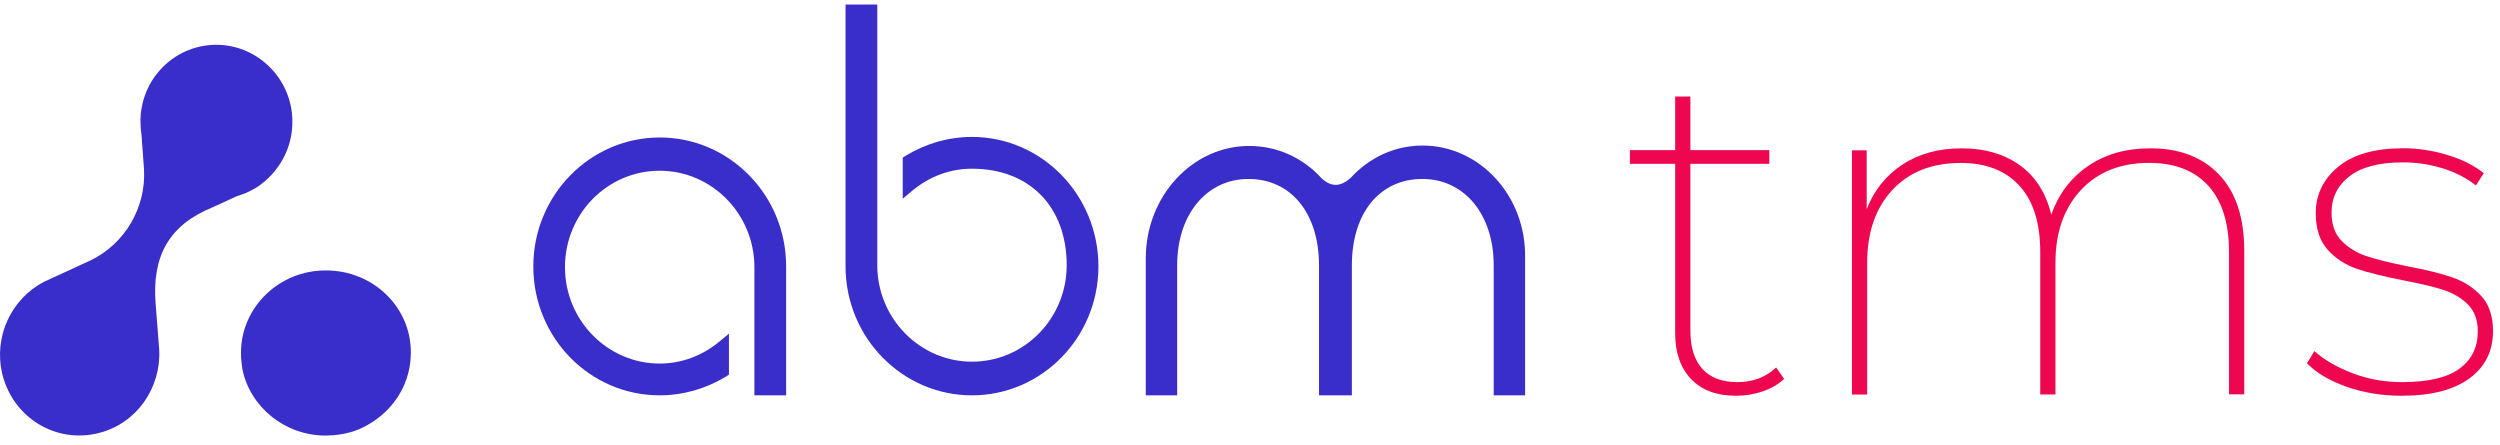 <?xml version="1.0" encoding="UTF-8"?>
<svg xmlns="http://www.w3.org/2000/svg" width="174" height="31" viewBox="0 0 174 31" fill="none">
  <path d="M124.176 26.367C123.789 26.739 123.295 27.03 122.696 27.236C122.096 27.442 121.474 27.545 120.835 27.545C119.484 27.545 118.441 27.156 117.701 26.384C116.962 25.607 116.592 24.544 116.592 23.189V11.399H113.441V10.45H116.592V6.718H117.651V10.45H123.144V11.399H117.651V23.024C117.651 24.178 117.931 25.064 118.486 25.676C119.041 26.287 119.854 26.596 120.924 26.596C121.995 26.596 122.892 26.259 123.621 25.578L124.176 26.367Z" fill="#EF0650"></path>
  <path d="M154.45 12.153C155.616 13.376 156.199 15.142 156.199 17.457V27.447H155.139V17.526C155.139 15.519 154.657 13.982 153.693 12.925C152.729 11.867 151.361 11.336 149.579 11.336C147.589 11.336 146.003 11.97 144.826 13.233C143.648 14.502 143.06 16.182 143.06 18.28V27.453H142.001V17.531C142.001 15.525 141.518 13.988 140.554 12.93C139.59 11.873 138.228 11.341 136.474 11.341C134.461 11.341 132.87 11.97 131.704 13.227C130.538 14.485 129.955 16.171 129.955 18.286V27.459H128.895V10.461H129.921V14.553C130.437 13.245 131.266 12.21 132.41 11.456C133.553 10.701 134.932 10.324 136.535 10.324C138.139 10.324 139.489 10.718 140.582 11.501C141.675 12.284 142.404 13.433 142.768 14.942C143.262 13.525 144.108 12.399 145.308 11.57C146.507 10.741 147.953 10.324 149.646 10.324C151.681 10.318 153.284 10.93 154.45 12.153Z" fill="#EF0650"></path>
  <path d="M163.346 26.927C162.158 26.51 161.233 25.967 160.566 25.287L161.081 24.435C161.765 25.047 162.651 25.561 163.733 25.973C164.814 26.39 165.964 26.596 167.185 26.596C168.985 26.596 170.313 26.287 171.171 25.664C172.028 25.041 172.454 24.172 172.454 23.058C172.454 22.269 172.225 21.652 171.765 21.189C171.305 20.732 170.734 20.395 170.044 20.172C169.36 19.954 168.435 19.737 167.281 19.514C165.93 19.252 164.854 18.983 164.052 18.714C163.251 18.44 162.567 18 162.012 17.388C161.457 16.777 161.177 15.925 161.177 14.834C161.177 13.547 161.698 12.473 162.735 11.61C163.772 10.747 165.291 10.318 167.281 10.318C168.307 10.318 169.338 10.478 170.364 10.793C171.389 11.107 172.225 11.53 172.869 12.056L172.325 12.907C171.664 12.382 170.885 11.987 169.999 11.713C169.108 11.438 168.194 11.301 167.253 11.301C165.605 11.301 164.36 11.621 163.525 12.267C162.69 12.913 162.275 13.759 162.275 14.805C162.275 15.634 162.511 16.291 162.982 16.771C163.452 17.251 164.035 17.605 164.73 17.834C165.425 18.063 166.373 18.297 167.572 18.537C168.856 18.777 169.898 19.034 170.689 19.309C171.479 19.583 172.152 20.012 172.695 20.6C173.239 21.189 173.514 22.006 173.514 23.058C173.514 24.435 172.97 25.527 171.877 26.333C170.784 27.139 169.209 27.544 167.157 27.544C165.807 27.55 164.534 27.339 163.346 26.927Z" fill="#EF0650"></path>
  <path d="M99.017 10.13C97.111 10.13 95.329 10.93 93.984 12.404C93.294 12.999 92.689 13.022 92.027 12.456C90.682 10.958 88.872 10.158 86.943 10.158C82.975 10.158 79.746 13.673 79.746 17.983V27.516H81.932V18.451C81.932 14.913 83.995 12.456 86.893 12.456C89.841 12.456 91.775 14.805 91.803 18.4V27.516H94.09V18.4C94.118 14.782 96.046 12.456 99 12.456C101.926 12.456 103.961 14.936 103.961 18.451V27.516H106.147V17.983C106.242 13.645 102.986 10.13 99.017 10.13Z" fill="#392EC9"></path>
  <path d="M45.919 9.569C41.077 9.569 37.119 13.581 37.119 18.542C37.119 23.503 41.048 27.515 45.919 27.515C47.545 27.515 49.142 27.052 50.532 26.206L50.734 26.075V23.223L50.023 23.812C48.857 24.761 47.438 25.303 45.914 25.303C42.287 25.303 39.322 22.297 39.322 18.594C39.322 14.89 42.265 11.884 45.914 11.884C49.54 11.884 52.506 14.89 52.506 18.594V27.515H54.714V18.542C54.72 13.581 50.762 9.569 45.919 9.569Z" fill="#392EC9"></path>
  <path d="M67.645 9.53C66.019 9.53 64.422 9.993 63.032 10.844L62.83 10.97V13.828L63.542 13.233C64.708 12.279 66.126 11.742 67.65 11.742C71.658 11.742 74.242 14.393 74.242 18.457C74.242 22.161 71.299 25.173 67.65 25.173C64.024 25.173 61.059 22.161 61.059 18.457V0.316H58.85V18.537C58.85 23.504 62.807 27.516 67.65 27.516C72.493 27.516 76.451 23.504 76.451 18.537C76.445 13.57 72.51 9.53 67.645 9.53Z" fill="#392EC9"></path>
  <path d="M3.067 19.611L6.307 18.12C8.695 16.965 10.175 14.445 10.023 11.776L9.849 9.387C9.799 9.055 9.777 8.695 9.777 8.386V8.358C9.777 8.329 9.777 8.329 9.777 8.306V8.278C9.878 5.22 12.49 2.86 15.55 3.14C18.212 3.397 20.298 5.655 20.348 8.352C20.399 10.307 19.395 12.027 17.887 13.027C17.534 13.233 17.159 13.439 16.755 13.565C16.654 13.593 16.581 13.639 16.453 13.668L14.771 14.439C11.755 15.674 10.578 17.828 10.83 21.12L11.083 24.355C11.206 27.002 9.524 29.465 6.89 30.134C3.902 30.905 0.915 29.082 0.164 26.047C-0.47 23.441 0.786 20.795 3.067 19.611Z" fill="#392EC9"></path>
  <path d="M16.772 24.51V24.532C16.772 24.561 16.772 24.584 16.772 24.584V24.607C16.772 24.99 16.823 25.35 16.873 25.71C17.417 28.345 19.838 30.316 22.669 30.316C23.314 30.316 23.981 30.213 24.547 30.036C25.063 29.882 25.528 29.625 25.965 29.345C27.562 28.293 28.594 26.556 28.594 24.555C28.622 21.378 25.965 18.823 22.697 18.823C19.452 18.8 16.795 21.36 16.772 24.51Z" fill="#392EC9"></path>
</svg>
